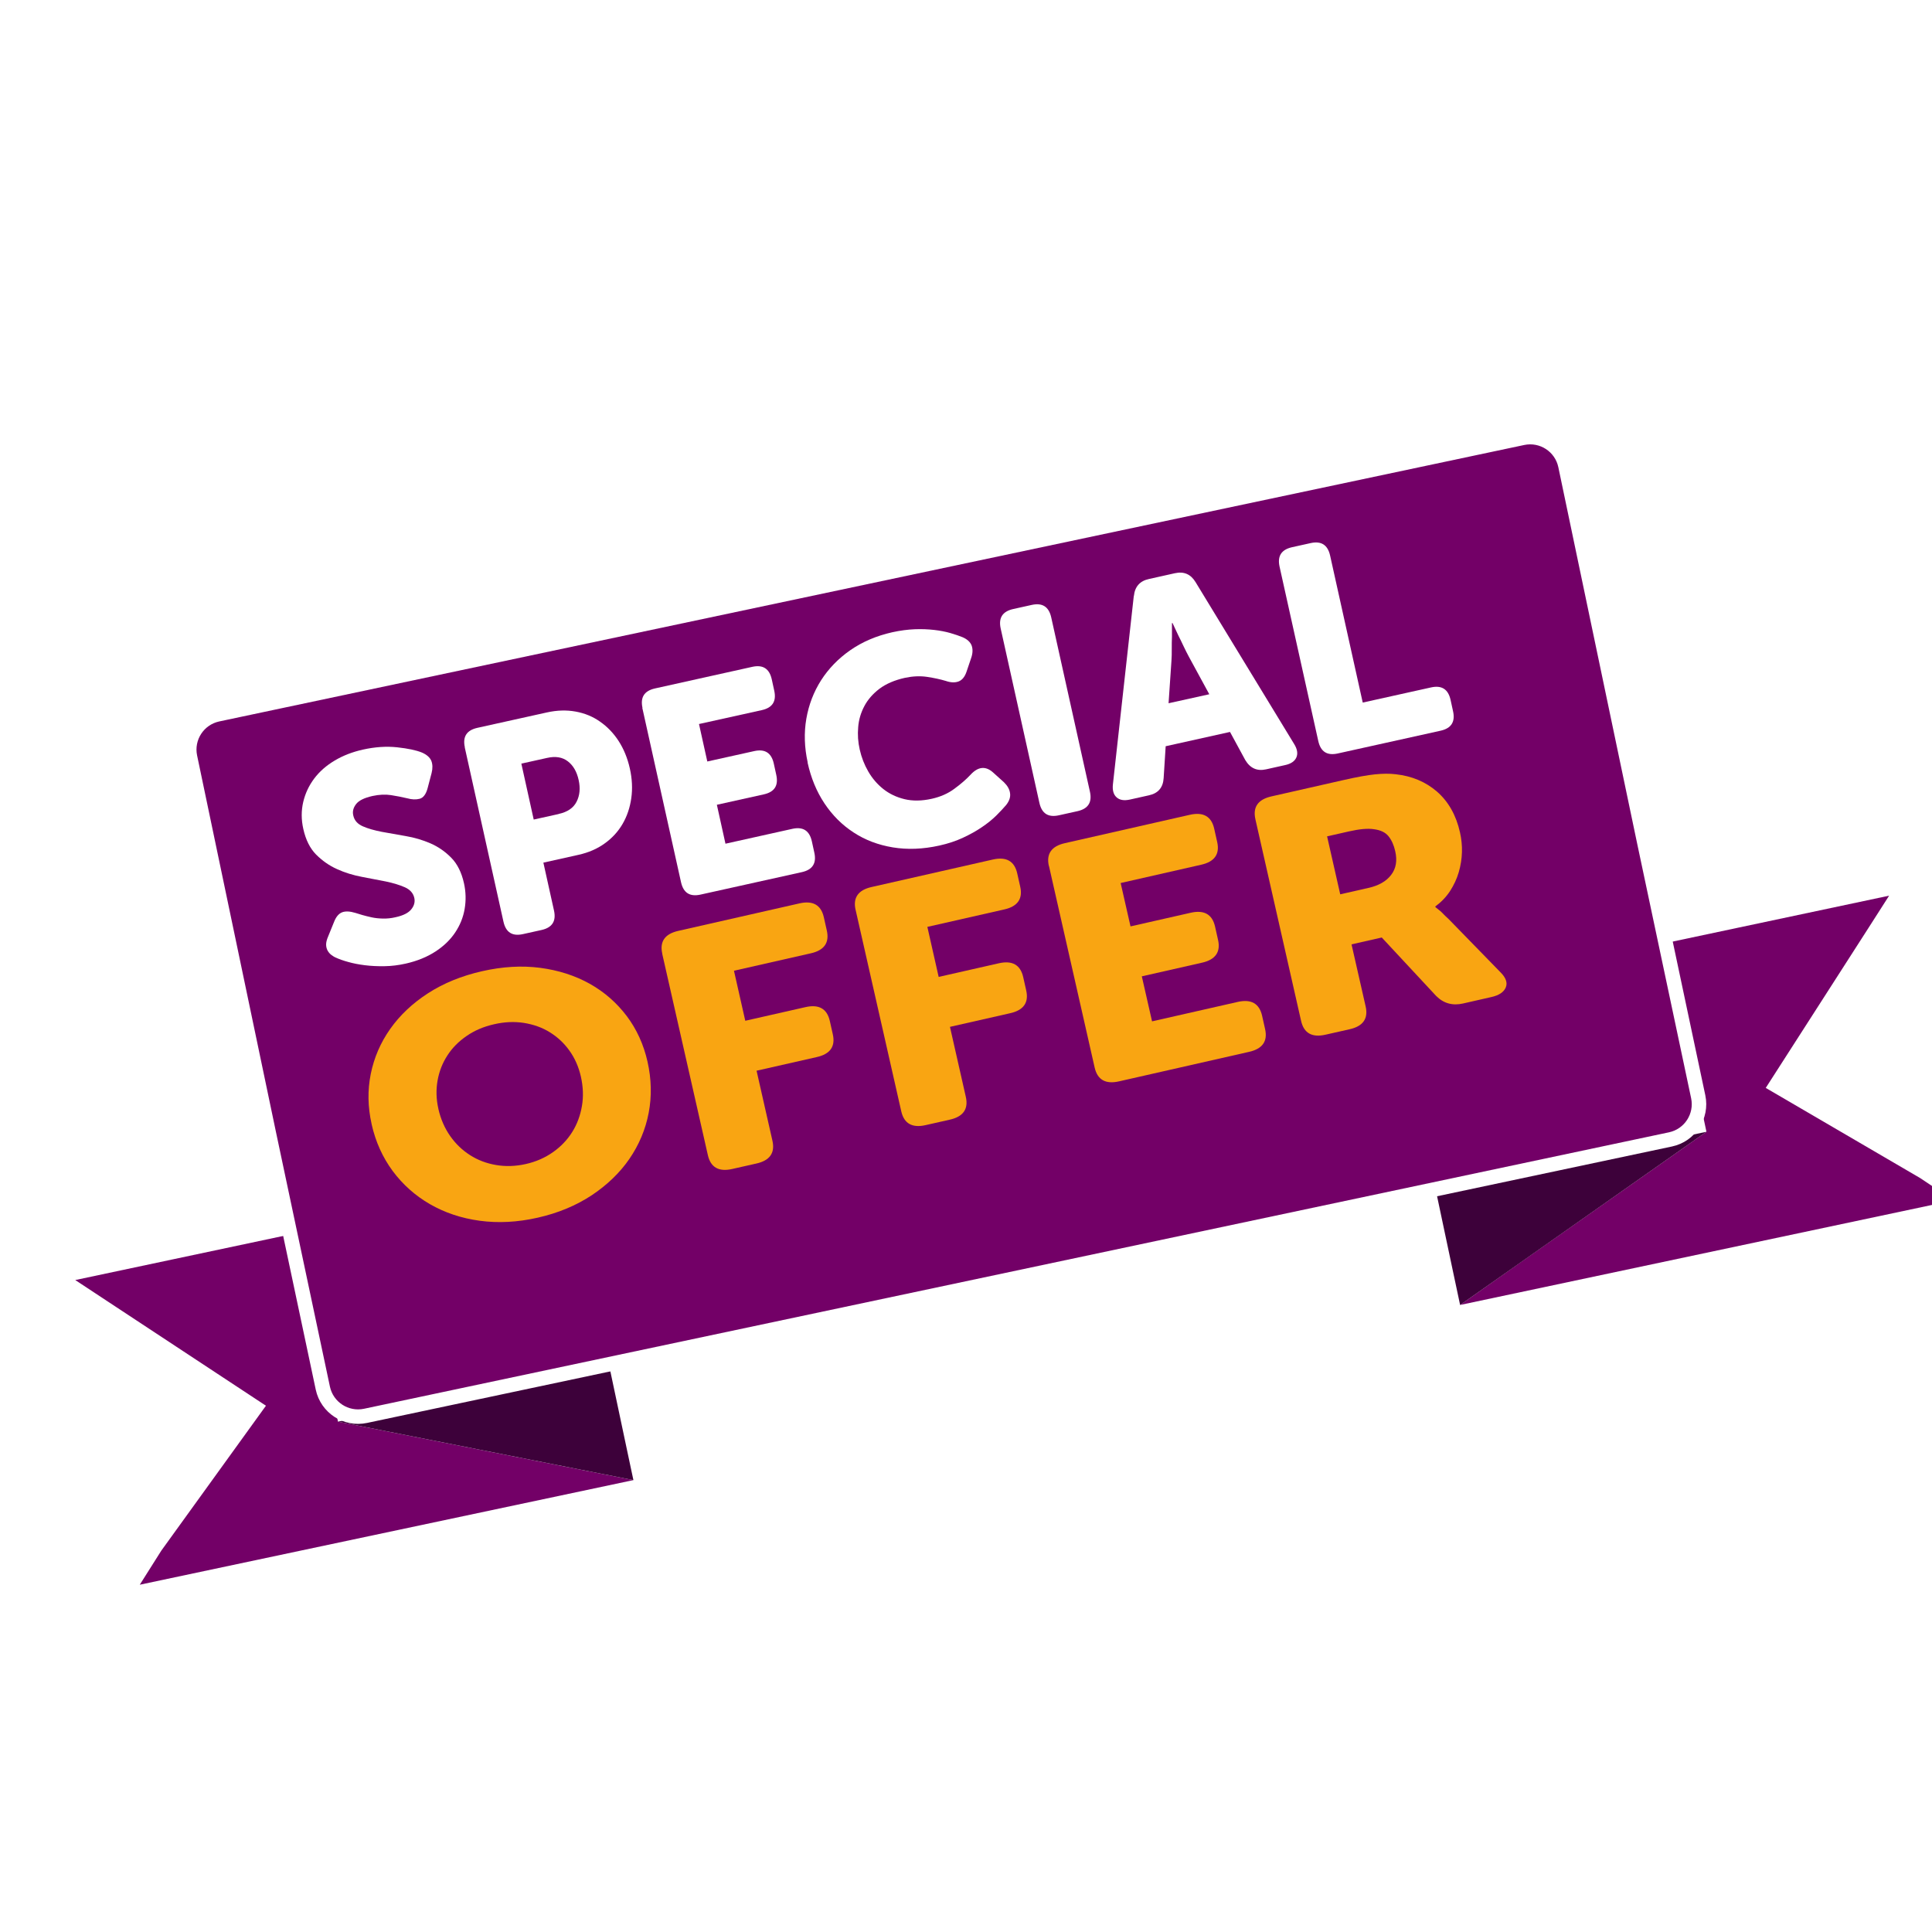 <?xml version="1.0" encoding="UTF-8"?>
<svg xmlns="http://www.w3.org/2000/svg" xmlns:xlink="http://www.w3.org/1999/xlink" id="Layer_1" viewBox="0 0 200 200">
  <defs>
    <style>.cls-1{fill:#fff;}.cls-2,.cls-3{fill:#730067;}.cls-3{stroke:#fff;stroke-miterlimit:10;stroke-width:1.5px;}.cls-4{fill:#3d013a;}.cls-5{fill:#f9a512;}.cls-6,.cls-7{fill:none;}.cls-7{filter:url(#drop-shadow-10);}</style>
    <filter id="drop-shadow-10">
      <feOffset dx="5" dy="5"></feOffset>
      <feGaussianBlur result="blur" stdDeviation="5"></feGaussianBlur>
      <feFlood flood-color="#000" flood-opacity=".6"></feFlood>
      <feComposite in2="blur" operator="in"></feComposite>
      <feComposite in="SourceGraphic"></feComposite>
    </filter>
  </defs>
  <g class="cls-7">
    <rect class="cls-6" x="-23.01" y="93.77" width="238.94" height="46.33" transform="translate(-22.14 22.53) rotate(-11.96)"></rect>
    <polygon class="cls-2" points="9.47 159.05 60.57 148.22 53.13 146.75 29.99 142.17 26.43 125.37 25.85 122.62 2.79 127.51 6.08 129.68 22.53 140.52 11.7 155.52 9.47 159.05"></polygon>
    <polygon class="cls-2" points="177.79 107.62 188.43 91.05 190.56 87.72 167.5 92.61 168.09 95.36 171.65 112.16 152.35 125.72 146.15 130.09 197.24 119.26 193.77 116.95 177.79 107.62"></polygon>
    <line class="cls-6" x1="35.49" y1="153.53" x2="4.91" y2="147.49"></line>
    <polygon class="cls-4" points="164.17 113.74 143.61 118.1 145.47 126.89 146.15 130.09 171.65 112.16 164.17 113.74"></polygon>
    <polygon class="cls-4" points="29.99 142.17 60.57 148.22 59.89 145.02 58.03 136.23 37.46 140.59 29.99 142.17"></polygon>
    <path class="cls-3" d="m17.54,68.95c-2.01.43-3.29,2.4-2.87,4.41l8.17,39.01,5.58,26.33h0c.43,2.01,2.4,3.29,4.41,2.87l135.1-28.62c2.01-.43,3.29-2.4,2.87-4.41h0s-5.58-26.33-5.58-26.33l-8.17-39.01c-.43-2.01-2.4-3.29-4.41-2.87L17.54,68.95Z"></path>
  </g>
  <path class="cls-1" d="m34.78,99.14c-.19-.08-.35-.19-.51-.31-.15-.12-.27-.27-.37-.45-.09-.18-.14-.38-.14-.61,0-.23.07-.51.21-.83l.63-1.55c.2-.5.48-.82.82-.95s.8-.11,1.36.06c.2.06.44.13.72.22.28.08.6.16.96.24.36.08.75.12,1.17.13s.86-.03,1.32-.14c.78-.17,1.32-.44,1.62-.81.3-.37.41-.76.32-1.18-.11-.5-.44-.87-.98-1.11-.55-.24-1.2-.44-1.97-.6-.76-.15-1.59-.31-2.49-.48-.89-.17-1.75-.43-2.56-.8-.81-.36-1.53-.87-2.17-1.51-.63-.64-1.07-1.52-1.32-2.64-.22-.97-.22-1.91-.01-2.8.21-.89.59-1.7,1.14-2.43.55-.73,1.26-1.35,2.12-1.86.87-.52,1.84-.89,2.91-1.13,1.25-.28,2.44-.36,3.55-.24,1.11.12,1.97.3,2.56.54.51.22.83.51.98.86.14.36.15.78.03,1.26l-.41,1.56c-.17.64-.45,1.01-.83,1.11-.39.1-.81.08-1.28-.05-.55-.13-1.11-.24-1.69-.33-.57-.09-1.21-.06-1.91.09-.84.19-1.4.46-1.69.83-.29.37-.4.76-.3,1.18.11.52.44.89.99,1.13.54.24,1.2.42,1.96.57.76.14,1.59.29,2.48.44.89.15,1.74.4,2.55.75.81.35,1.53.85,2.16,1.49.63.64,1.07,1.52,1.32,2.64.2.9.22,1.78.07,2.66-.15.88-.48,1.69-.98,2.44-.5.75-1.18,1.41-2.04,1.97s-1.88.98-3.07,1.25c-.76.17-1.49.26-2.21.27-.72.01-1.39-.02-2.03-.1-.63-.08-1.21-.19-1.73-.34-.52-.14-.95-.3-1.28-.45Z"></path>
  <path class="cls-1" d="m48.12,77.36c-.24-1.09.18-1.76,1.28-2.01l7.22-1.6c1.04-.23,2.02-.26,2.96-.09.94.17,1.78.51,2.53,1.04.75.52,1.4,1.19,1.93,2.01s.92,1.77,1.16,2.84c.24,1.07.29,2.1.15,3.08-.14.98-.44,1.87-.9,2.66s-1.08,1.47-1.85,2.02c-.77.56-1.68.95-2.71,1.18l-3.64.81,1.1,4.96c.24,1.09-.18,1.76-1.28,2.01l-1.94.43c-1.1.24-1.76-.18-2.01-1.28l-4.01-18.06Zm9.71,6.9c.92-.2,1.54-.63,1.86-1.27.33-.65.4-1.4.21-2.25-.19-.86-.56-1.5-1.12-1.93-.56-.43-1.27-.55-2.15-.35l-2.66.59,1.28,5.79,2.57-.57Z"></path>
  <path class="cls-1" d="m66.51,73.28c-.24-1.09.18-1.76,1.28-2.01l10.09-2.24c1.09-.24,1.76.18,2.01,1.28l.26,1.19c.24,1.1-.18,1.76-1.28,2.01l-6.51,1.44.86,3.88,4.87-1.08c1.09-.24,1.76.18,2.01,1.28l.26,1.19c.24,1.1-.18,1.76-1.28,2.01l-4.87,1.08.89,4.03,6.93-1.54c1.09-.24,1.76.18,2.01,1.28l.26,1.19c.24,1.09-.18,1.76-1.28,2.01l-10.51,2.33c-1.1.24-1.76-.18-2.01-1.28l-4.01-18.06Z"></path>
  <path class="cls-1" d="m83.61,78.92c-.34-1.55-.39-3.06-.14-4.51.25-1.45.76-2.78,1.53-3.99.77-1.2,1.77-2.24,3.02-3.11s2.7-1.49,4.35-1.86c.82-.18,1.59-.28,2.31-.31s1.4,0,2.02.07c.62.07,1.18.18,1.67.32.49.14.92.29,1.29.44.48.21.79.5.93.87.13.38.11.82-.07,1.32l-.47,1.39c-.18.52-.45.85-.81.99-.37.14-.81.13-1.33-.05-.56-.17-1.21-.31-1.94-.42-.73-.11-1.5-.07-2.3.1-1.07.24-1.95.62-2.63,1.13-.68.52-1.2,1.11-1.56,1.79-.36.68-.58,1.4-.64,2.18-.07.78-.02,1.55.16,2.33.18.8.47,1.55.88,2.26.41.71.93,1.32,1.56,1.82.63.5,1.37.85,2.2,1.05.84.2,1.77.19,2.81-.04.9-.2,1.68-.54,2.35-1.04.67-.49,1.23-.98,1.67-1.45.79-.86,1.58-.93,2.36-.21l1.09.98c.37.36.59.74.64,1.14.06.41-.08.81-.4,1.22-.28.33-.63.7-1.04,1.11-.41.4-.9.8-1.48,1.19-.57.39-1.22.75-1.95,1.09-.73.34-1.54.61-2.44.81-1.71.38-3.32.44-4.83.19-1.51-.25-2.86-.76-4.05-1.54-1.2-.78-2.2-1.78-3.02-3.01-.82-1.23-1.4-2.64-1.75-4.23Z"></path>
  <path class="cls-1" d="m103.59,65.06c-.24-1.09.18-1.76,1.28-2.01l1.94-.43c1.09-.24,1.76.18,2.01,1.28l4.01,18.06c.24,1.09-.18,1.76-1.28,2.01l-1.94.43c-1.1.24-1.76-.18-2.01-1.28l-4.01-18.06Z"></path>
  <path class="cls-1" d="m117.38,61.69c.1-.96.62-1.55,1.55-1.75l2.69-.6c.94-.21,1.65.1,2.15.93l10.2,16.75c.33.53.4,1,.23,1.39-.17.39-.56.66-1.16.79l-1.97.44c-.94.21-1.65-.11-2.16-.96l-1.58-2.91-6.66,1.48-.21,3.3c-.06.97-.56,1.57-1.52,1.78l-1.97.44c-.6.13-1.06.06-1.38-.23-.32-.28-.45-.74-.38-1.36l2.16-19.49Zm7.8,10.17l-2.11-3.88c-.17-.32-.35-.67-.54-1.07s-.37-.78-.55-1.13c-.2-.42-.39-.84-.6-1.28h-.06c0,.49,0,.96,0,1.42-.02.4-.02.82-.02,1.26,0,.44,0,.84-.03,1.2l-.3,4.42,4.21-.93Z"></path>
  <path class="cls-1" d="m132.46,58.66c-.24-1.09.18-1.76,1.28-2.01l1.94-.43c1.09-.24,1.76.18,2.01,1.28l3.38,15.23,7.08-1.57c1.09-.24,1.76.18,2.01,1.28l.26,1.19c.24,1.09-.18,1.76-1.28,2.01l-10.66,2.36c-1.1.24-1.76-.18-2.01-1.28l-4.01-18.06Z"></path>
  <path class="cls-5" d="m38.47,116.36c-.4-1.77-.43-3.5-.09-5.18.34-1.69,1.01-3.24,2.01-4.66,1-1.42,2.31-2.66,3.92-3.7,1.61-1.04,3.47-1.8,5.59-2.28,2.11-.48,4.12-.6,6.02-.35,1.9.25,3.61.8,5.13,1.65,1.52.85,2.79,1.97,3.83,3.34,1.03,1.37,1.75,2.95,2.15,4.72.41,1.82.45,3.59.12,5.31-.33,1.72-1,3.3-1.99,4.75-1,1.45-2.3,2.7-3.9,3.77-1.61,1.06-3.46,1.84-5.58,2.32-2.11.48-4.12.58-6.03.32s-3.62-.84-5.15-1.72c-1.52-.88-2.8-2.02-3.85-3.43-1.04-1.41-1.77-3.02-2.18-4.84Zm6.91-1.57c.24,1.06.65,1.99,1.22,2.81.57.81,1.26,1.47,2.06,1.98.8.51,1.69.85,2.68,1.02.99.17,2.02.14,3.09-.1,1.07-.24,2.01-.66,2.83-1.24.82-.58,1.48-1.28,1.98-2.08.5-.8.83-1.69,1-2.68.17-.98.13-2-.11-3.06-.23-1.01-.63-1.91-1.19-2.69s-1.24-1.41-2.04-1.9c-.79-.49-1.68-.8-2.67-.96-.98-.15-2.01-.11-3.08.14-1.07.24-2.02.64-2.84,1.21-.82.56-1.49,1.23-1.99,2.01-.51.78-.85,1.64-1.02,2.59s-.15,1.93.08,2.94Z"></path>
  <path class="cls-5" d="m68.56,98.73c-.29-1.26.27-2.06,1.67-2.37l12.52-2.84c1.4-.32,2.24.16,2.53,1.42l.31,1.38c.29,1.27-.27,2.06-1.67,2.37l-7.94,1.8,1.17,5.18,6.22-1.41c1.4-.32,2.24.16,2.53,1.42l.31,1.38c.29,1.27-.27,2.06-1.67,2.37l-6.22,1.41,1.64,7.24c.29,1.27-.27,2.06-1.67,2.37l-2.48.56c-1.4.32-2.24-.16-2.53-1.42l-4.73-20.87Z"></path>
  <path class="cls-5" d="m88.57,94.19c-.29-1.26.27-2.06,1.67-2.37l12.53-2.84c1.4-.32,2.24.16,2.53,1.42l.31,1.38c.29,1.27-.27,2.06-1.67,2.37l-7.94,1.8,1.17,5.18,6.22-1.41c1.4-.32,2.24.16,2.53,1.42l.31,1.38c.29,1.27-.27,2.06-1.67,2.37l-6.22,1.41,1.64,7.24c.29,1.27-.27,2.06-1.67,2.37l-2.48.56c-1.4.32-2.24-.16-2.53-1.42l-4.73-20.87Z"></path>
  <path class="cls-5" d="m108.58,89.65c-.29-1.26.27-2.06,1.67-2.37l12.91-2.93c1.4-.32,2.24.16,2.53,1.42l.31,1.38c.29,1.27-.27,2.06-1.67,2.37l-8.32,1.89,1.02,4.49,6.22-1.41c1.4-.32,2.24.16,2.53,1.42l.31,1.38c.29,1.26-.27,2.06-1.67,2.37l-6.22,1.41,1.06,4.66,8.86-2.01c1.4-.32,2.24.16,2.53,1.42l.31,1.38c.29,1.27-.27,2.06-1.67,2.37l-13.44,3.05c-1.4.32-2.24-.16-2.53-1.42l-4.73-20.87Z"></path>
  <path class="cls-5" d="m129.96,84.81c-.29-1.26.27-2.06,1.67-2.37l7.41-1.68c1.4-.32,2.5-.52,3.3-.6.8-.08,1.51-.09,2.14-.01,1.67.18,3.1.78,4.28,1.8,1.18,1.03,1.98,2.44,2.38,4.23.15.67.22,1.35.2,2.04-.02.69-.13,1.38-.33,2.07-.2.69-.51,1.34-.9,1.95-.4.61-.91,1.14-1.53,1.6l.02.07c.1.08.21.17.35.28.13.09.27.22.43.39.16.17.36.36.59.57l5.33,5.47c.58.57.78,1.1.58,1.59-.2.49-.7.83-1.52,1.01l-2.9.66c-1.1.25-2.02-.01-2.79-.78l-5.63-6.05-3.13.71,1.46,6.42c.29,1.27-.27,2.06-1.67,2.37l-2.48.56c-1.4.32-2.24-.16-2.53-1.42l-4.73-20.87Zm11.69,7.11c1.07-.24,1.86-.69,2.36-1.35.51-.66.65-1.48.42-2.47-.14-.62-.37-1.13-.69-1.53-.32-.4-.82-.64-1.51-.73-.64-.1-1.5-.02-2.6.23l-2.25.51,1.36,6,2.9-.66Z"></path>
</svg>
